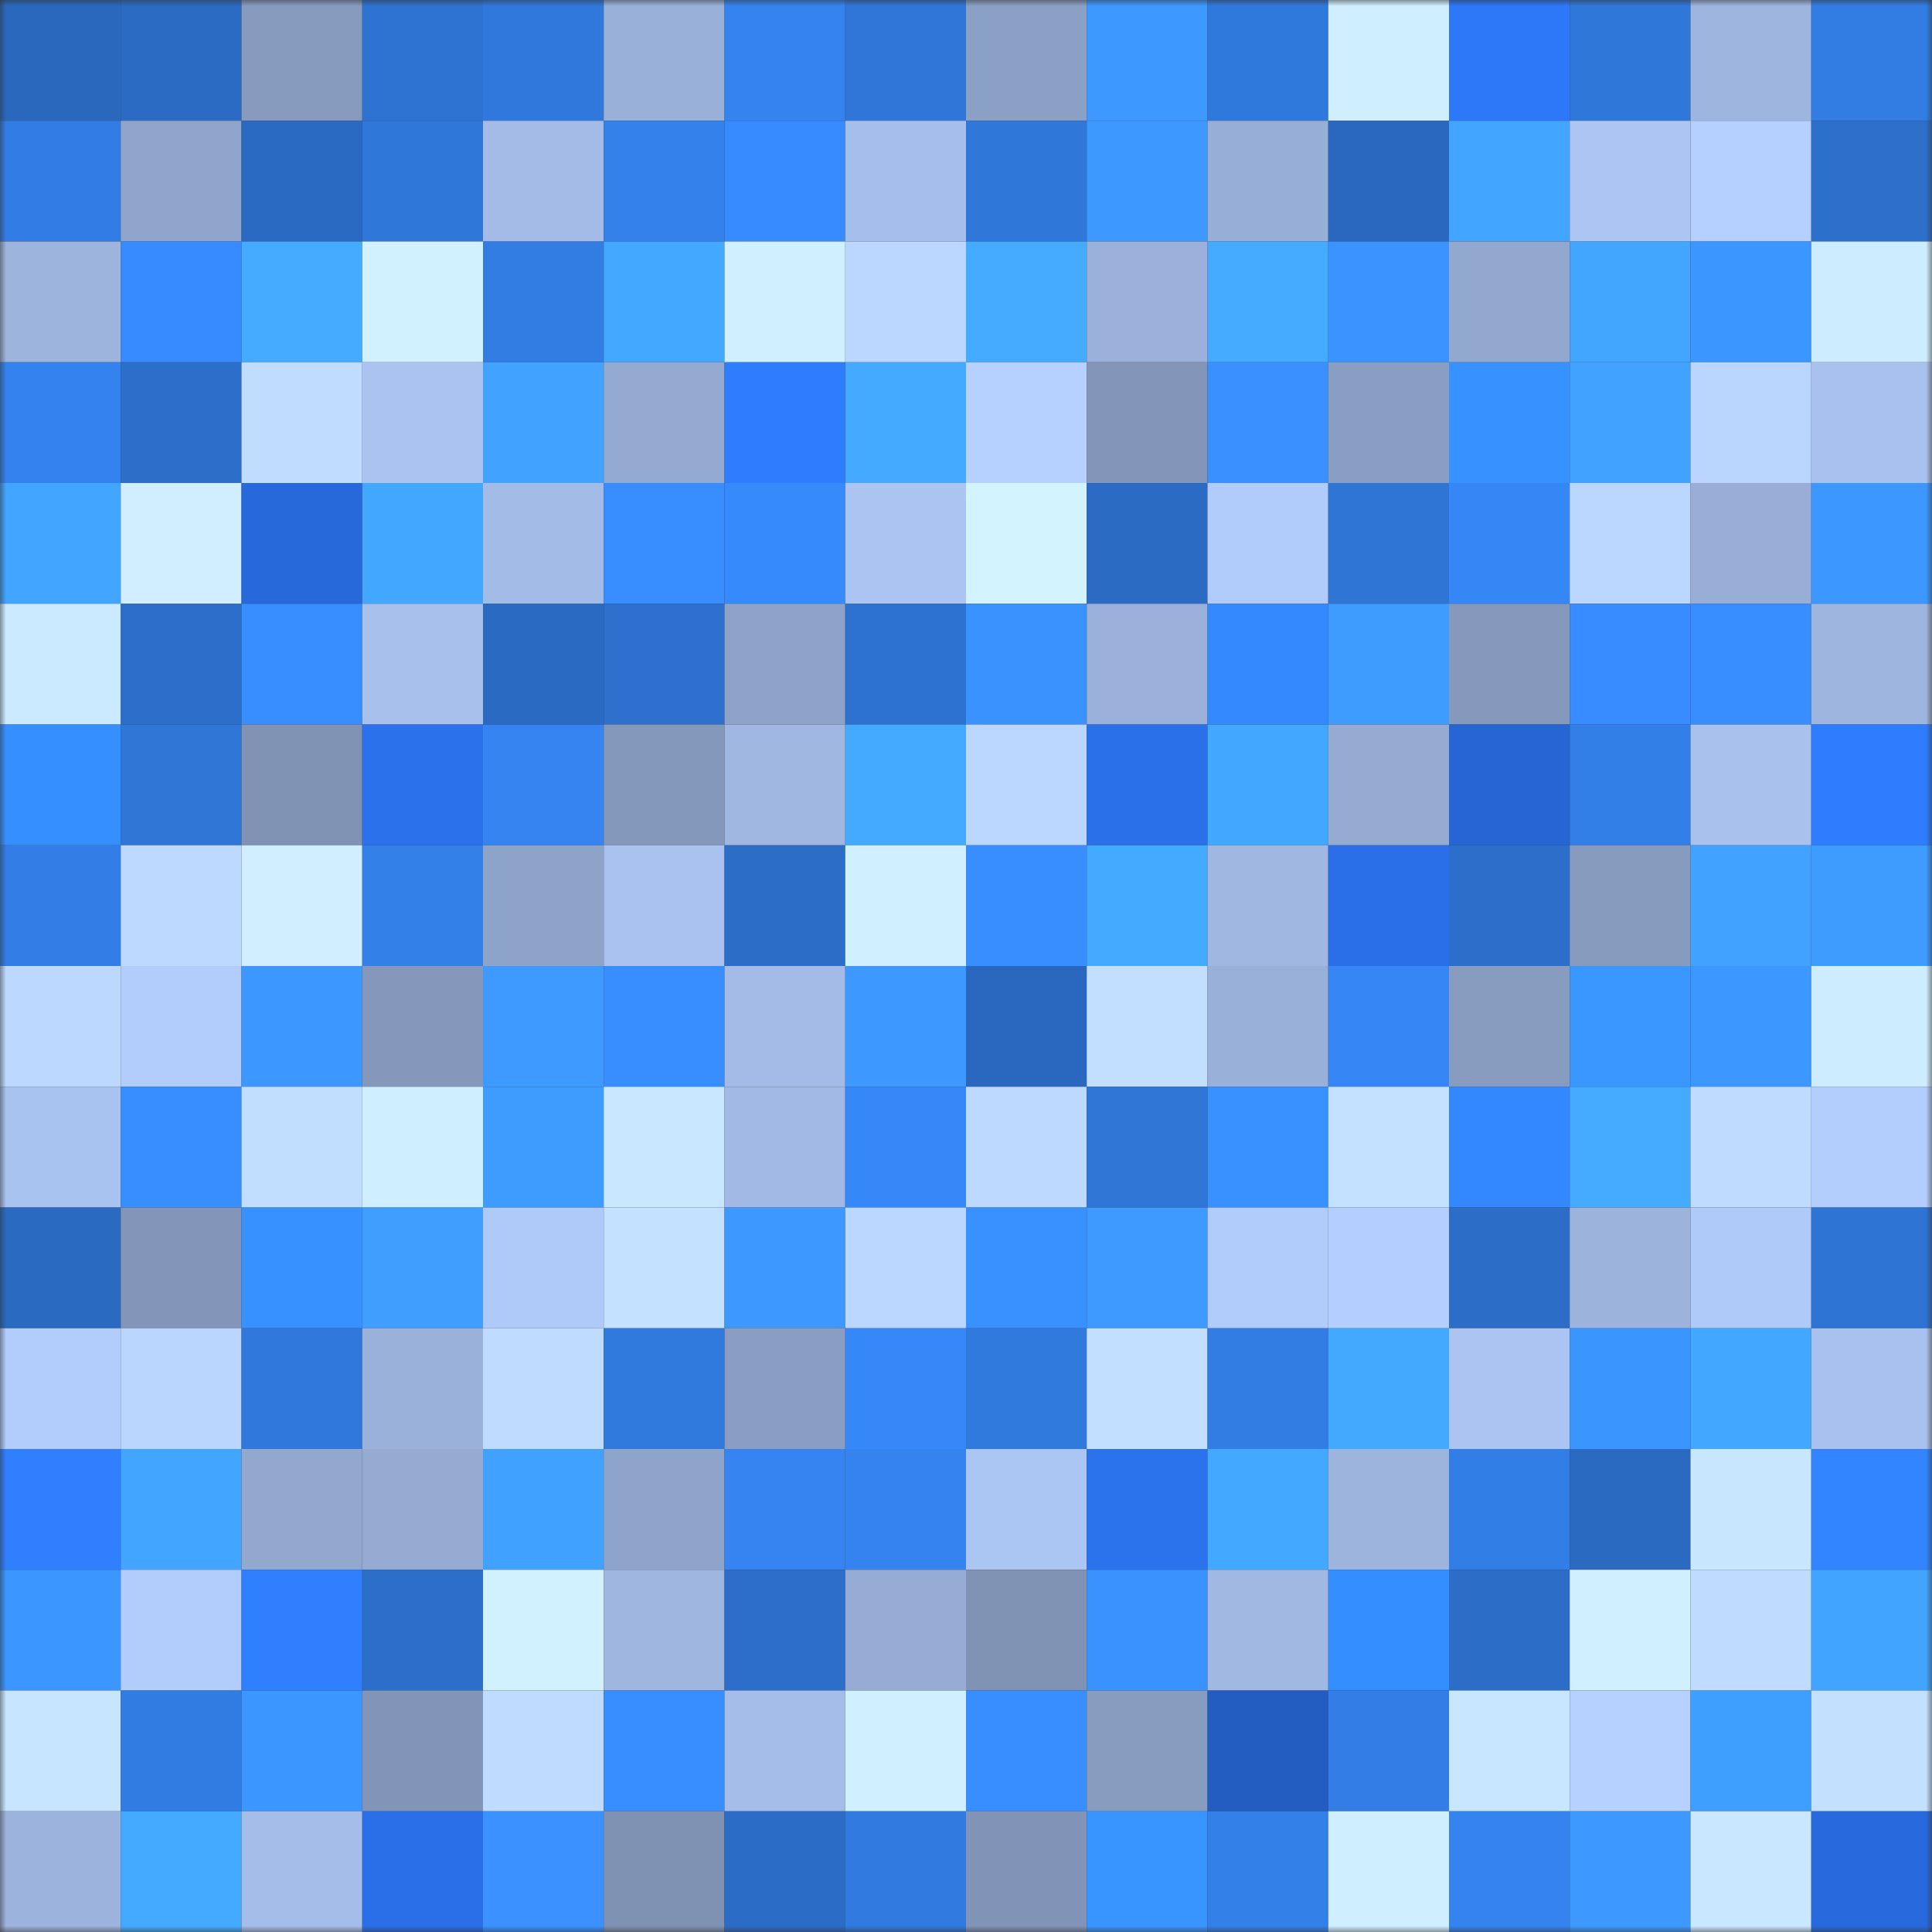 <svg viewBox="0 0 160 160" fill="none" role="img" xmlns="http://www.w3.org/2000/svg" width="240" height="240" name="basenames%2Cclashbob.base.eth"><rect x="0" y="0" width="160" height="160" fill="#333333" stroke="none"/><mask id="316383059" mask-type="alpha" maskUnits="userSpaceOnUse" x="0" y="0" width="160" height="160"><rect width="160" height="160" fill="#FFFFFF"></rect></mask><g mask="url(#316383059)"><rect x="0" y="0" width="10" height="10" fill="#2968bd"></rect><rect x="10" y="0" width="10" height="10" fill="#2b6bc3"></rect><rect x="20" y="0" width="10" height="10" fill="#879bbf"></rect><rect x="30" y="0" width="10" height="10" fill="#2e73d2"></rect><rect x="40" y="0" width="10" height="10" fill="#3078db"></rect><rect x="50" y="0" width="10" height="10" fill="#99b0d9"></rect><rect x="60" y="0" width="10" height="10" fill="#3483ef"></rect><rect x="70" y="0" width="10" height="10" fill="#2f76d8"></rect><rect x="80" y="0" width="10" height="10" fill="#8ba0c5"></rect><rect x="90" y="0" width="10" height="10" fill="#3d98ff"></rect><rect x="100" y="0" width="10" height="10" fill="#3079dc"></rect><rect x="110" y="0" width="10" height="10" fill="#cfeeff"></rect><rect x="120" y="0" width="10" height="10" fill="#2d77f9"></rect><rect x="130" y="0" width="10" height="10" fill="#2f77d9"></rect><rect x="140" y="0" width="10" height="10" fill="#9eb5df"></rect><rect x="150" y="0" width="10" height="10" fill="#327de4"></rect><rect x="0" y="10" width="10" height="10" fill="#327de5"></rect><rect x="10" y="10" width="10" height="10" fill="#90a5cc"></rect><rect x="20" y="10" width="10" height="10" fill="#2a6ac2"></rect><rect x="30" y="10" width="10" height="10" fill="#3077da"></rect><rect x="40" y="10" width="10" height="10" fill="#a3bbe6"></rect><rect x="50" y="10" width="10" height="10" fill="#3481ec"></rect><rect x="60" y="10" width="10" height="10" fill="#378bfe"></rect><rect x="70" y="10" width="10" height="10" fill="#a6beeb"></rect><rect x="80" y="10" width="10" height="10" fill="#3077da"></rect><rect x="90" y="10" width="10" height="10" fill="#3d98ff"></rect><rect x="100" y="10" width="10" height="10" fill="#97aed6"></rect><rect x="110" y="10" width="10" height="10" fill="#2968be"></rect><rect x="120" y="10" width="10" height="10" fill="#42a5ff"></rect><rect x="130" y="10" width="10" height="10" fill="#acc5f3"></rect><rect x="140" y="10" width="10" height="10" fill="#b5d0ff"></rect><rect x="150" y="10" width="10" height="10" fill="#2c70cc"></rect><rect x="0" y="20" width="10" height="10" fill="#9db4dd"></rect><rect x="10" y="20" width="10" height="10" fill="#378bfe"></rect><rect x="20" y="20" width="10" height="10" fill="#44abff"></rect><rect x="30" y="20" width="10" height="10" fill="#d2f1ff"></rect><rect x="40" y="20" width="10" height="10" fill="#327de4"></rect><rect x="50" y="20" width="10" height="10" fill="#43a8ff"></rect><rect x="60" y="20" width="10" height="10" fill="#d0efff"></rect><rect x="70" y="20" width="10" height="10" fill="#bbd7ff"></rect><rect x="80" y="20" width="10" height="10" fill="#44abff"></rect><rect x="90" y="20" width="10" height="10" fill="#9bb1db"></rect><rect x="100" y="20" width="10" height="10" fill="#44abff"></rect><rect x="110" y="20" width="10" height="10" fill="#3b93ff"></rect><rect x="120" y="20" width="10" height="10" fill="#92a8cf"></rect><rect x="130" y="20" width="10" height="10" fill="#42a6ff"></rect><rect x="140" y="20" width="10" height="10" fill="#3c96ff"></rect><rect x="150" y="20" width="10" height="10" fill="#ceecff"></rect><rect x="0" y="30" width="10" height="10" fill="#3482ed"></rect><rect x="10" y="30" width="10" height="10" fill="#2c6fcb"></rect><rect x="20" y="30" width="10" height="10" fill="#c0dcff"></rect><rect x="30" y="30" width="10" height="10" fill="#aac3f0"></rect><rect x="40" y="30" width="10" height="10" fill="#41a3ff"></rect><rect x="50" y="30" width="10" height="10" fill="#94aad1"></rect><rect x="60" y="30" width="10" height="10" fill="#2f7dff"></rect><rect x="70" y="30" width="10" height="10" fill="#44aaff"></rect><rect x="80" y="30" width="10" height="10" fill="#b6d1ff"></rect><rect x="90" y="30" width="10" height="10" fill="#8396b9"></rect><rect x="100" y="30" width="10" height="10" fill="#3a90ff"></rect><rect x="110" y="30" width="10" height="10" fill="#8a9ec3"></rect><rect x="120" y="30" width="10" height="10" fill="#3791ff"></rect><rect x="130" y="30" width="10" height="10" fill="#41a2ff"></rect><rect x="140" y="30" width="10" height="10" fill="#bad6ff"></rect><rect x="150" y="30" width="10" height="10" fill="#a9c1ee"></rect><rect x="0" y="40" width="10" height="10" fill="#42a5ff"></rect><rect x="10" y="40" width="10" height="10" fill="#d0eeff"></rect><rect x="20" y="40" width="10" height="10" fill="#2768da"></rect><rect x="30" y="40" width="10" height="10" fill="#42a7ff"></rect><rect x="40" y="40" width="10" height="10" fill="#a3bbe7"></rect><rect x="50" y="40" width="10" height="10" fill="#398eff"></rect><rect x="60" y="40" width="10" height="10" fill="#378afb"></rect><rect x="70" y="40" width="10" height="10" fill="#abc4f2"></rect><rect x="80" y="40" width="10" height="10" fill="#d3f3ff"></rect><rect x="90" y="40" width="10" height="10" fill="#2b6bc3"></rect><rect x="100" y="40" width="10" height="10" fill="#b1cbfa"></rect><rect x="110" y="40" width="10" height="10" fill="#2f75d6"></rect><rect x="120" y="40" width="10" height="10" fill="#3687f6"></rect><rect x="130" y="40" width="10" height="10" fill="#bcd7ff"></rect><rect x="140" y="40" width="10" height="10" fill="#98aed6"></rect><rect x="150" y="40" width="10" height="10" fill="#3c97ff"></rect><rect x="0" y="50" width="10" height="10" fill="#cceaff"></rect><rect x="10" y="50" width="10" height="10" fill="#2c6fcb"></rect><rect x="20" y="50" width="10" height="10" fill="#388dff"></rect><rect x="30" y="50" width="10" height="10" fill="#a7c0ec"></rect><rect x="40" y="50" width="10" height="10" fill="#2a6ac2"></rect><rect x="50" y="50" width="10" height="10" fill="#2d70cd"></rect><rect x="60" y="50" width="10" height="10" fill="#8ea3c8"></rect><rect x="70" y="50" width="10" height="10" fill="#2d72d0"></rect><rect x="80" y="50" width="10" height="10" fill="#3a92ff"></rect><rect x="90" y="50" width="10" height="10" fill="#9bb1db"></rect><rect x="100" y="50" width="10" height="10" fill="#3489ff"></rect><rect x="110" y="50" width="10" height="10" fill="#3e9cff"></rect><rect x="120" y="50" width="10" height="10" fill="#8699bd"></rect><rect x="130" y="50" width="10" height="10" fill="#388cff"></rect><rect x="140" y="50" width="10" height="10" fill="#398eff"></rect><rect x="150" y="50" width="10" height="10" fill="#9eb5df"></rect><rect x="0" y="60" width="10" height="10" fill="#368fff"></rect><rect x="10" y="60" width="10" height="10" fill="#2f76d7"></rect><rect x="20" y="60" width="10" height="10" fill="#8093b5"></rect><rect x="30" y="60" width="10" height="10" fill="#2b71ec"></rect><rect x="40" y="60" width="10" height="10" fill="#3584f1"></rect><rect x="50" y="60" width="10" height="10" fill="#8498bb"></rect><rect x="60" y="60" width="10" height="10" fill="#a0b7e2"></rect><rect x="70" y="60" width="10" height="10" fill="#44aaff"></rect><rect x="80" y="60" width="10" height="10" fill="#bcd7ff"></rect><rect x="90" y="60" width="10" height="10" fill="#2a70e9"></rect><rect x="100" y="60" width="10" height="10" fill="#42a7ff"></rect><rect x="110" y="60" width="10" height="10" fill="#95abd2"></rect><rect x="120" y="60" width="10" height="10" fill="#2665d4"></rect><rect x="130" y="60" width="10" height="10" fill="#337fe8"></rect><rect x="140" y="60" width="10" height="10" fill="#a8c1ed"></rect><rect x="150" y="60" width="10" height="10" fill="#2f7dff"></rect><rect x="0" y="70" width="10" height="10" fill="#327ee6"></rect><rect x="10" y="70" width="10" height="10" fill="#bdd9ff"></rect><rect x="20" y="70" width="10" height="10" fill="#d0eeff"></rect><rect x="30" y="70" width="10" height="10" fill="#3380e9"></rect><rect x="40" y="70" width="10" height="10" fill="#8ea3c8"></rect><rect x="50" y="70" width="10" height="10" fill="#a9c2ef"></rect><rect x="60" y="70" width="10" height="10" fill="#2b6dc7"></rect><rect x="70" y="70" width="10" height="10" fill="#d0efff"></rect><rect x="80" y="70" width="10" height="10" fill="#388dff"></rect><rect x="90" y="70" width="10" height="10" fill="#44aaff"></rect><rect x="100" y="70" width="10" height="10" fill="#9fb7e1"></rect><rect x="110" y="70" width="10" height="10" fill="#2a6fe8"></rect><rect x="120" y="70" width="10" height="10" fill="#2c6fcb"></rect><rect x="130" y="70" width="10" height="10" fill="#879bbe"></rect><rect x="140" y="70" width="10" height="10" fill="#41a2ff"></rect><rect x="150" y="70" width="10" height="10" fill="#3e9bff"></rect><rect x="0" y="80" width="10" height="10" fill="#bcd8ff"></rect><rect x="10" y="80" width="10" height="10" fill="#b2cdfc"></rect><rect x="20" y="80" width="10" height="10" fill="#3c97ff"></rect><rect x="30" y="80" width="10" height="10" fill="#8598bc"></rect><rect x="40" y="80" width="10" height="10" fill="#3e9aff"></rect><rect x="50" y="80" width="10" height="10" fill="#398eff"></rect><rect x="60" y="80" width="10" height="10" fill="#a3bbe6"></rect><rect x="70" y="80" width="10" height="10" fill="#3d99ff"></rect><rect x="80" y="80" width="10" height="10" fill="#2968be"></rect><rect x="90" y="80" width="10" height="10" fill="#c2dfff"></rect><rect x="100" y="80" width="10" height="10" fill="#99b0d9"></rect><rect x="110" y="80" width="10" height="10" fill="#3686f5"></rect><rect x="120" y="80" width="10" height="10" fill="#889cc0"></rect><rect x="130" y="80" width="10" height="10" fill="#3997ff"></rect><rect x="140" y="80" width="10" height="10" fill="#3c97ff"></rect><rect x="150" y="80" width="10" height="10" fill="#ceecff"></rect><rect x="0" y="90" width="10" height="10" fill="#a9c3f0"></rect><rect x="10" y="90" width="10" height="10" fill="#388dff"></rect><rect x="20" y="90" width="10" height="10" fill="#c1deff"></rect><rect x="30" y="90" width="10" height="10" fill="#cfeeff"></rect><rect x="40" y="90" width="10" height="10" fill="#3e9bff"></rect><rect x="50" y="90" width="10" height="10" fill="#c9e7ff"></rect><rect x="60" y="90" width="10" height="10" fill="#a1b9e4"></rect><rect x="70" y="90" width="10" height="10" fill="#3687f7"></rect><rect x="80" y="90" width="10" height="10" fill="#bdd9ff"></rect><rect x="90" y="90" width="10" height="10" fill="#2f76d7"></rect><rect x="100" y="90" width="10" height="10" fill="#3990ff"></rect><rect x="110" y="90" width="10" height="10" fill="#c4e1ff"></rect><rect x="120" y="90" width="10" height="10" fill="#3387ff"></rect><rect x="130" y="90" width="10" height="10" fill="#44abff"></rect><rect x="140" y="90" width="10" height="10" fill="#bfdbff"></rect><rect x="150" y="90" width="10" height="10" fill="#b3cefd"></rect><rect x="0" y="100" width="10" height="10" fill="#2a6ac1"></rect><rect x="10" y="100" width="10" height="10" fill="#8396b9"></rect><rect x="20" y="100" width="10" height="10" fill="#3791ff"></rect><rect x="30" y="100" width="10" height="10" fill="#3f9eff"></rect><rect x="40" y="100" width="10" height="10" fill="#afc9f8"></rect><rect x="50" y="100" width="10" height="10" fill="#c4e1ff"></rect><rect x="60" y="100" width="10" height="10" fill="#3d99ff"></rect><rect x="70" y="100" width="10" height="10" fill="#bbd7ff"></rect><rect x="80" y="100" width="10" height="10" fill="#3990ff"></rect><rect x="90" y="100" width="10" height="10" fill="#3e9aff"></rect><rect x="100" y="100" width="10" height="10" fill="#b1cbfa"></rect><rect x="110" y="100" width="10" height="10" fill="#b4cfff"></rect><rect x="120" y="100" width="10" height="10" fill="#2b6dc7"></rect><rect x="130" y="100" width="10" height="10" fill="#9cb3dc"></rect><rect x="140" y="100" width="10" height="10" fill="#afc9f8"></rect><rect x="150" y="100" width="10" height="10" fill="#2e74d4"></rect><rect x="0" y="110" width="10" height="10" fill="#b2ccfc"></rect><rect x="10" y="110" width="10" height="10" fill="#bad6ff"></rect><rect x="20" y="110" width="10" height="10" fill="#3078dc"></rect><rect x="30" y="110" width="10" height="10" fill="#9ab1da"></rect><rect x="40" y="110" width="10" height="10" fill="#bfdbff"></rect><rect x="50" y="110" width="10" height="10" fill="#3079dd"></rect><rect x="60" y="110" width="10" height="10" fill="#899ec2"></rect><rect x="70" y="110" width="10" height="10" fill="#3687f7"></rect><rect x="80" y="110" width="10" height="10" fill="#307ade"></rect><rect x="90" y="110" width="10" height="10" fill="#c2dfff"></rect><rect x="100" y="110" width="10" height="10" fill="#327de4"></rect><rect x="110" y="110" width="10" height="10" fill="#43a9ff"></rect><rect x="120" y="110" width="10" height="10" fill="#abc4f2"></rect><rect x="130" y="110" width="10" height="10" fill="#3b95ff"></rect><rect x="140" y="110" width="10" height="10" fill="#42a7ff"></rect><rect x="150" y="110" width="10" height="10" fill="#a9c1ee"></rect><rect x="0" y="120" width="10" height="10" fill="#307fff"></rect><rect x="10" y="120" width="10" height="10" fill="#42a5ff"></rect><rect x="20" y="120" width="10" height="10" fill="#93a8cf"></rect><rect x="30" y="120" width="10" height="10" fill="#95abd2"></rect><rect x="40" y="120" width="10" height="10" fill="#40a1ff"></rect><rect x="50" y="120" width="10" height="10" fill="#8fa4ca"></rect><rect x="60" y="120" width="10" height="10" fill="#3584f2"></rect><rect x="70" y="120" width="10" height="10" fill="#3483ef"></rect><rect x="80" y="120" width="10" height="10" fill="#acc6f4"></rect><rect x="90" y="120" width="10" height="10" fill="#2b72ed"></rect><rect x="100" y="120" width="10" height="10" fill="#43a8ff"></rect><rect x="110" y="120" width="10" height="10" fill="#9db4dd"></rect><rect x="120" y="120" width="10" height="10" fill="#327ee7"></rect><rect x="130" y="120" width="10" height="10" fill="#2a6ac1"></rect><rect x="140" y="120" width="10" height="10" fill="#c9e6ff"></rect><rect x="150" y="120" width="10" height="10" fill="#3285ff"></rect><rect x="0" y="130" width="10" height="10" fill="#3c96ff"></rect><rect x="10" y="130" width="10" height="10" fill="#b2cdfc"></rect><rect x="20" y="130" width="10" height="10" fill="#307fff"></rect><rect x="30" y="130" width="10" height="10" fill="#2c6fca"></rect><rect x="40" y="130" width="10" height="10" fill="#d2f1ff"></rect><rect x="50" y="130" width="10" height="10" fill="#9fb6e0"></rect><rect x="60" y="130" width="10" height="10" fill="#2c6ec9"></rect><rect x="70" y="130" width="10" height="10" fill="#96acd4"></rect><rect x="80" y="130" width="10" height="10" fill="#8093b5"></rect><rect x="90" y="130" width="10" height="10" fill="#3a92ff"></rect><rect x="100" y="130" width="10" height="10" fill="#a1b8e3"></rect><rect x="110" y="130" width="10" height="10" fill="#358eff"></rect><rect x="120" y="130" width="10" height="10" fill="#2c6dc8"></rect><rect x="130" y="130" width="10" height="10" fill="#d1f0ff"></rect><rect x="140" y="130" width="10" height="10" fill="#bfdbff"></rect><rect x="150" y="130" width="10" height="10" fill="#41a4ff"></rect><rect x="0" y="140" width="10" height="10" fill="#c7e5ff"></rect><rect x="10" y="140" width="10" height="10" fill="#317ce3"></rect><rect x="20" y="140" width="10" height="10" fill="#3c96ff"></rect><rect x="30" y="140" width="10" height="10" fill="#8295b8"></rect><rect x="40" y="140" width="10" height="10" fill="#bfdbff"></rect><rect x="50" y="140" width="10" height="10" fill="#398eff"></rect><rect x="60" y="140" width="10" height="10" fill="#a5bde9"></rect><rect x="70" y="140" width="10" height="10" fill="#d0efff"></rect><rect x="80" y="140" width="10" height="10" fill="#398eff"></rect><rect x="90" y="140" width="10" height="10" fill="#889cc0"></rect><rect x="100" y="140" width="10" height="10" fill="#235dc2"></rect><rect x="110" y="140" width="10" height="10" fill="#327ee6"></rect><rect x="120" y="140" width="10" height="10" fill="#c8e6ff"></rect><rect x="130" y="140" width="10" height="10" fill="#b6d1ff"></rect><rect x="140" y="140" width="10" height="10" fill="#3f9fff"></rect><rect x="150" y="140" width="10" height="10" fill="#c3e0ff"></rect><rect x="0" y="150" width="10" height="10" fill="#9cb3dd"></rect><rect x="10" y="150" width="10" height="10" fill="#44aaff"></rect><rect x="20" y="150" width="10" height="10" fill="#a5bde9"></rect><rect x="30" y="150" width="10" height="10" fill="#2a6fe8"></rect><rect x="40" y="150" width="10" height="10" fill="#3a91ff"></rect><rect x="50" y="150" width="10" height="10" fill="#7f92b3"></rect><rect x="60" y="150" width="10" height="10" fill="#2b6cc6"></rect><rect x="70" y="150" width="10" height="10" fill="#317ae0"></rect><rect x="80" y="150" width="10" height="10" fill="#8194b7"></rect><rect x="90" y="150" width="10" height="10" fill="#3894ff"></rect><rect x="100" y="150" width="10" height="10" fill="#3380e9"></rect><rect x="110" y="150" width="10" height="10" fill="#cfeeff"></rect><rect x="120" y="150" width="10" height="10" fill="#3483ef"></rect><rect x="130" y="150" width="10" height="10" fill="#3d99ff"></rect><rect x="140" y="150" width="10" height="10" fill="#c9e7ff"></rect><rect x="150" y="150" width="10" height="10" fill="#286ade"></rect></g></svg>